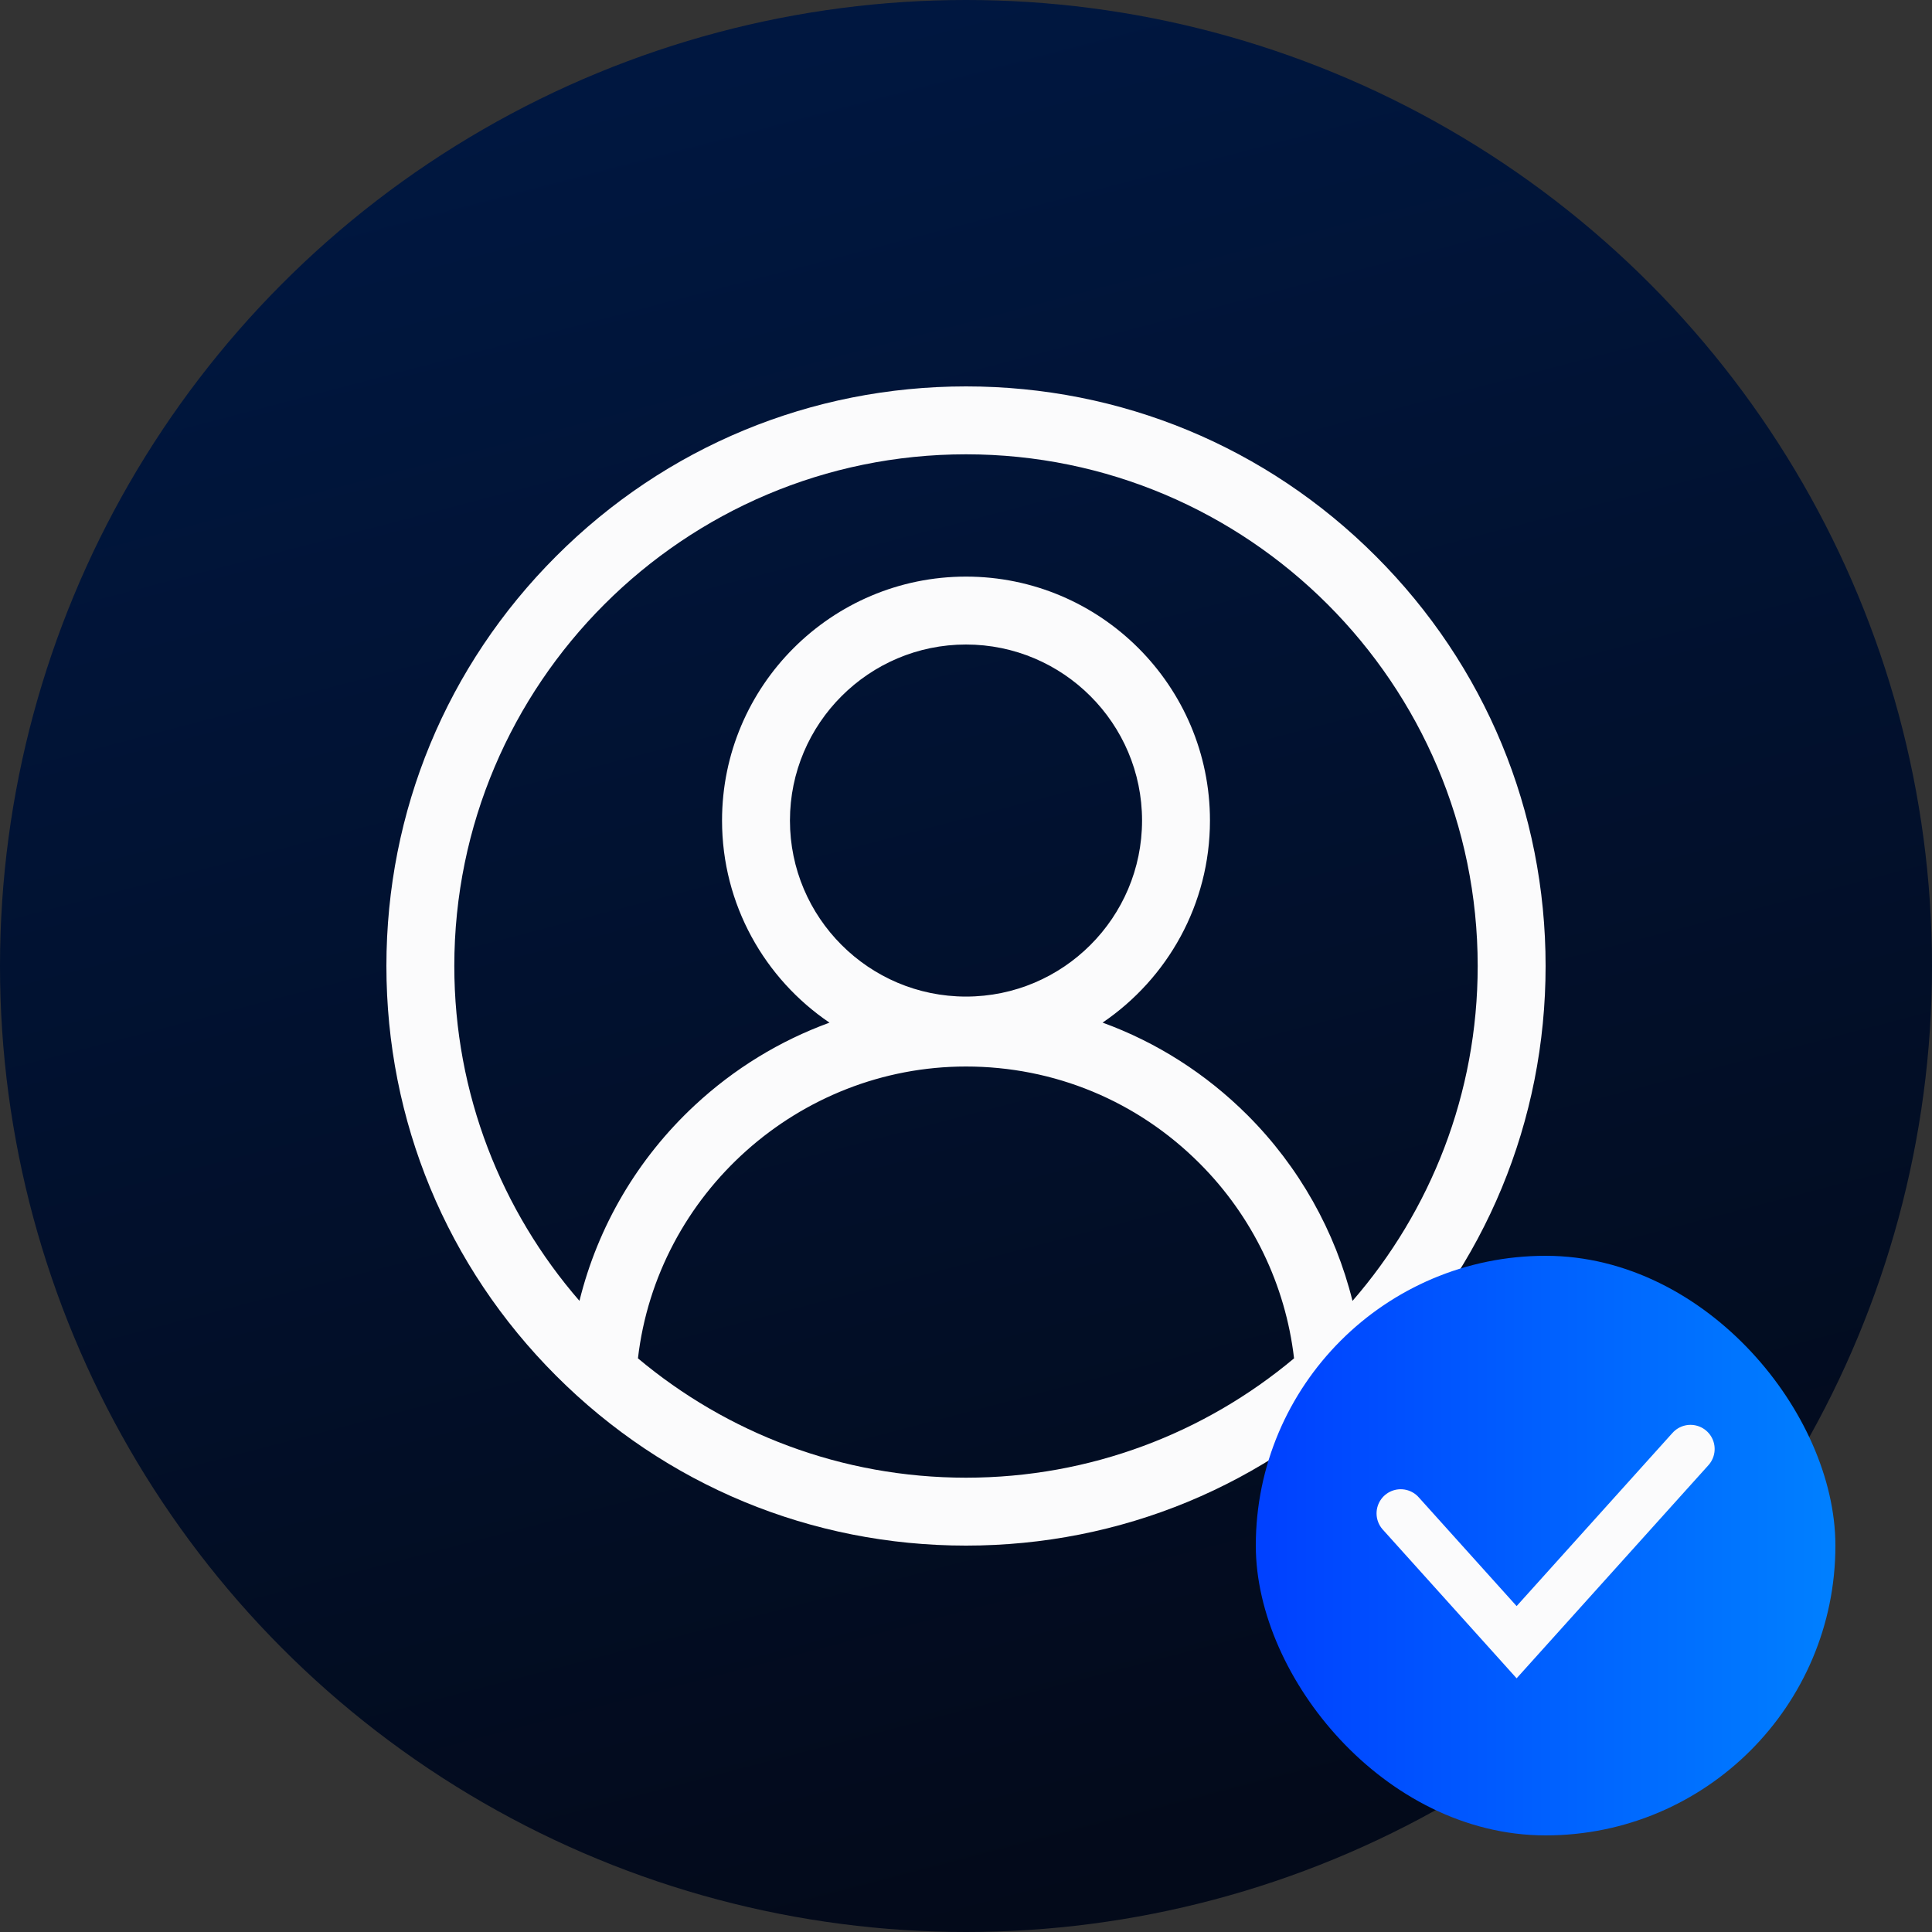 <svg width="40" height="40" viewBox="0 0 40 40" fill="none" xmlns="http://www.w3.org/2000/svg">
<rect x="0" y="0" width="40" height="40" fill="#333333" stroke="none"/>
<circle cx="20" cy="20" r="20" fill="url(#paint0_linear)"/>
<g clip-path="url(#clip0)">
<path d="M28.485 11.515C26.219 9.248 23.205 8 20 8C16.795 8 13.781 9.248 11.515 11.515C9.248 13.781 8 16.795 8 20C8 23.205 9.248 26.219 11.515 28.485C13.781 30.752 16.795 32 20 32C23.205 32 26.219 30.752 28.485 28.485C30.752 26.219 32 23.205 32 20C32 16.795 30.752 13.781 28.485 11.515ZM13.208 28.123C13.604 24.714 16.536 22.081 20 22.081C21.826 22.081 23.544 22.793 24.835 24.085C25.927 25.176 26.615 26.601 26.792 28.123C24.952 29.664 22.582 30.594 20 30.594C17.418 30.594 15.048 29.665 13.208 28.123ZM20 20.633C17.99 20.633 16.355 18.998 16.355 16.988C16.355 14.979 17.99 13.344 20 13.344C22.01 13.344 23.645 14.979 23.645 16.988C23.645 18.998 22.01 20.633 20 20.633ZM28.002 26.934C27.644 25.49 26.897 24.158 25.83 23.09C24.965 22.226 23.943 21.578 22.828 21.172C24.168 20.262 25.051 18.727 25.051 16.988C25.051 14.203 22.785 11.938 20 11.938C17.215 11.938 14.949 14.203 14.949 16.988C14.949 18.727 15.832 20.264 17.174 21.173C16.148 21.547 15.199 22.125 14.382 22.886C13.199 23.987 12.377 25.392 11.997 26.933C10.384 25.074 9.406 22.649 9.406 20C9.406 14.159 14.159 9.406 20 9.406C25.841 9.406 30.594 14.159 30.594 20C30.594 22.649 29.616 25.075 28.002 26.934Z" fill="#FBFBFC"/>
</g>
<rect x="26.5" y="26.5" width="11" height="11" rx="5.5" fill="url(#paint1_linear)" stroke="url(#paint2_linear)"/>
<path d="M29 31.333L31.4 34L35 30" stroke="#FBFBFC" stroke-linecap="round"/>
<defs>
<linearGradient id="paint0_linear" x1="20.058" y1="1.43028e-06" x2="29.852" y2="37.438" gradientUnits="userSpaceOnUse">
<stop stop-color="#001740"/>
<stop offset="1" stop-color="#030A1A"/>
</linearGradient>
<linearGradient id="paint1_linear" x1="38" y1="32" x2="26" y2="32" gradientUnits="userSpaceOnUse">
<stop stop-color="#0080FF"/>
<stop offset="1" stop-color="#0040FF"/>
</linearGradient>
<linearGradient id="paint2_linear" x1="38" y1="32" x2="26" y2="32" gradientUnits="userSpaceOnUse">
<stop stop-color="#0080FF"/>
<stop offset="1" stop-color="#0040FF"/>
</linearGradient>
<clipPath id="clip0">
<rect width="24" height="24" fill="white" transform="translate(8 8)"/>
</clipPath>
</defs>
</svg>

